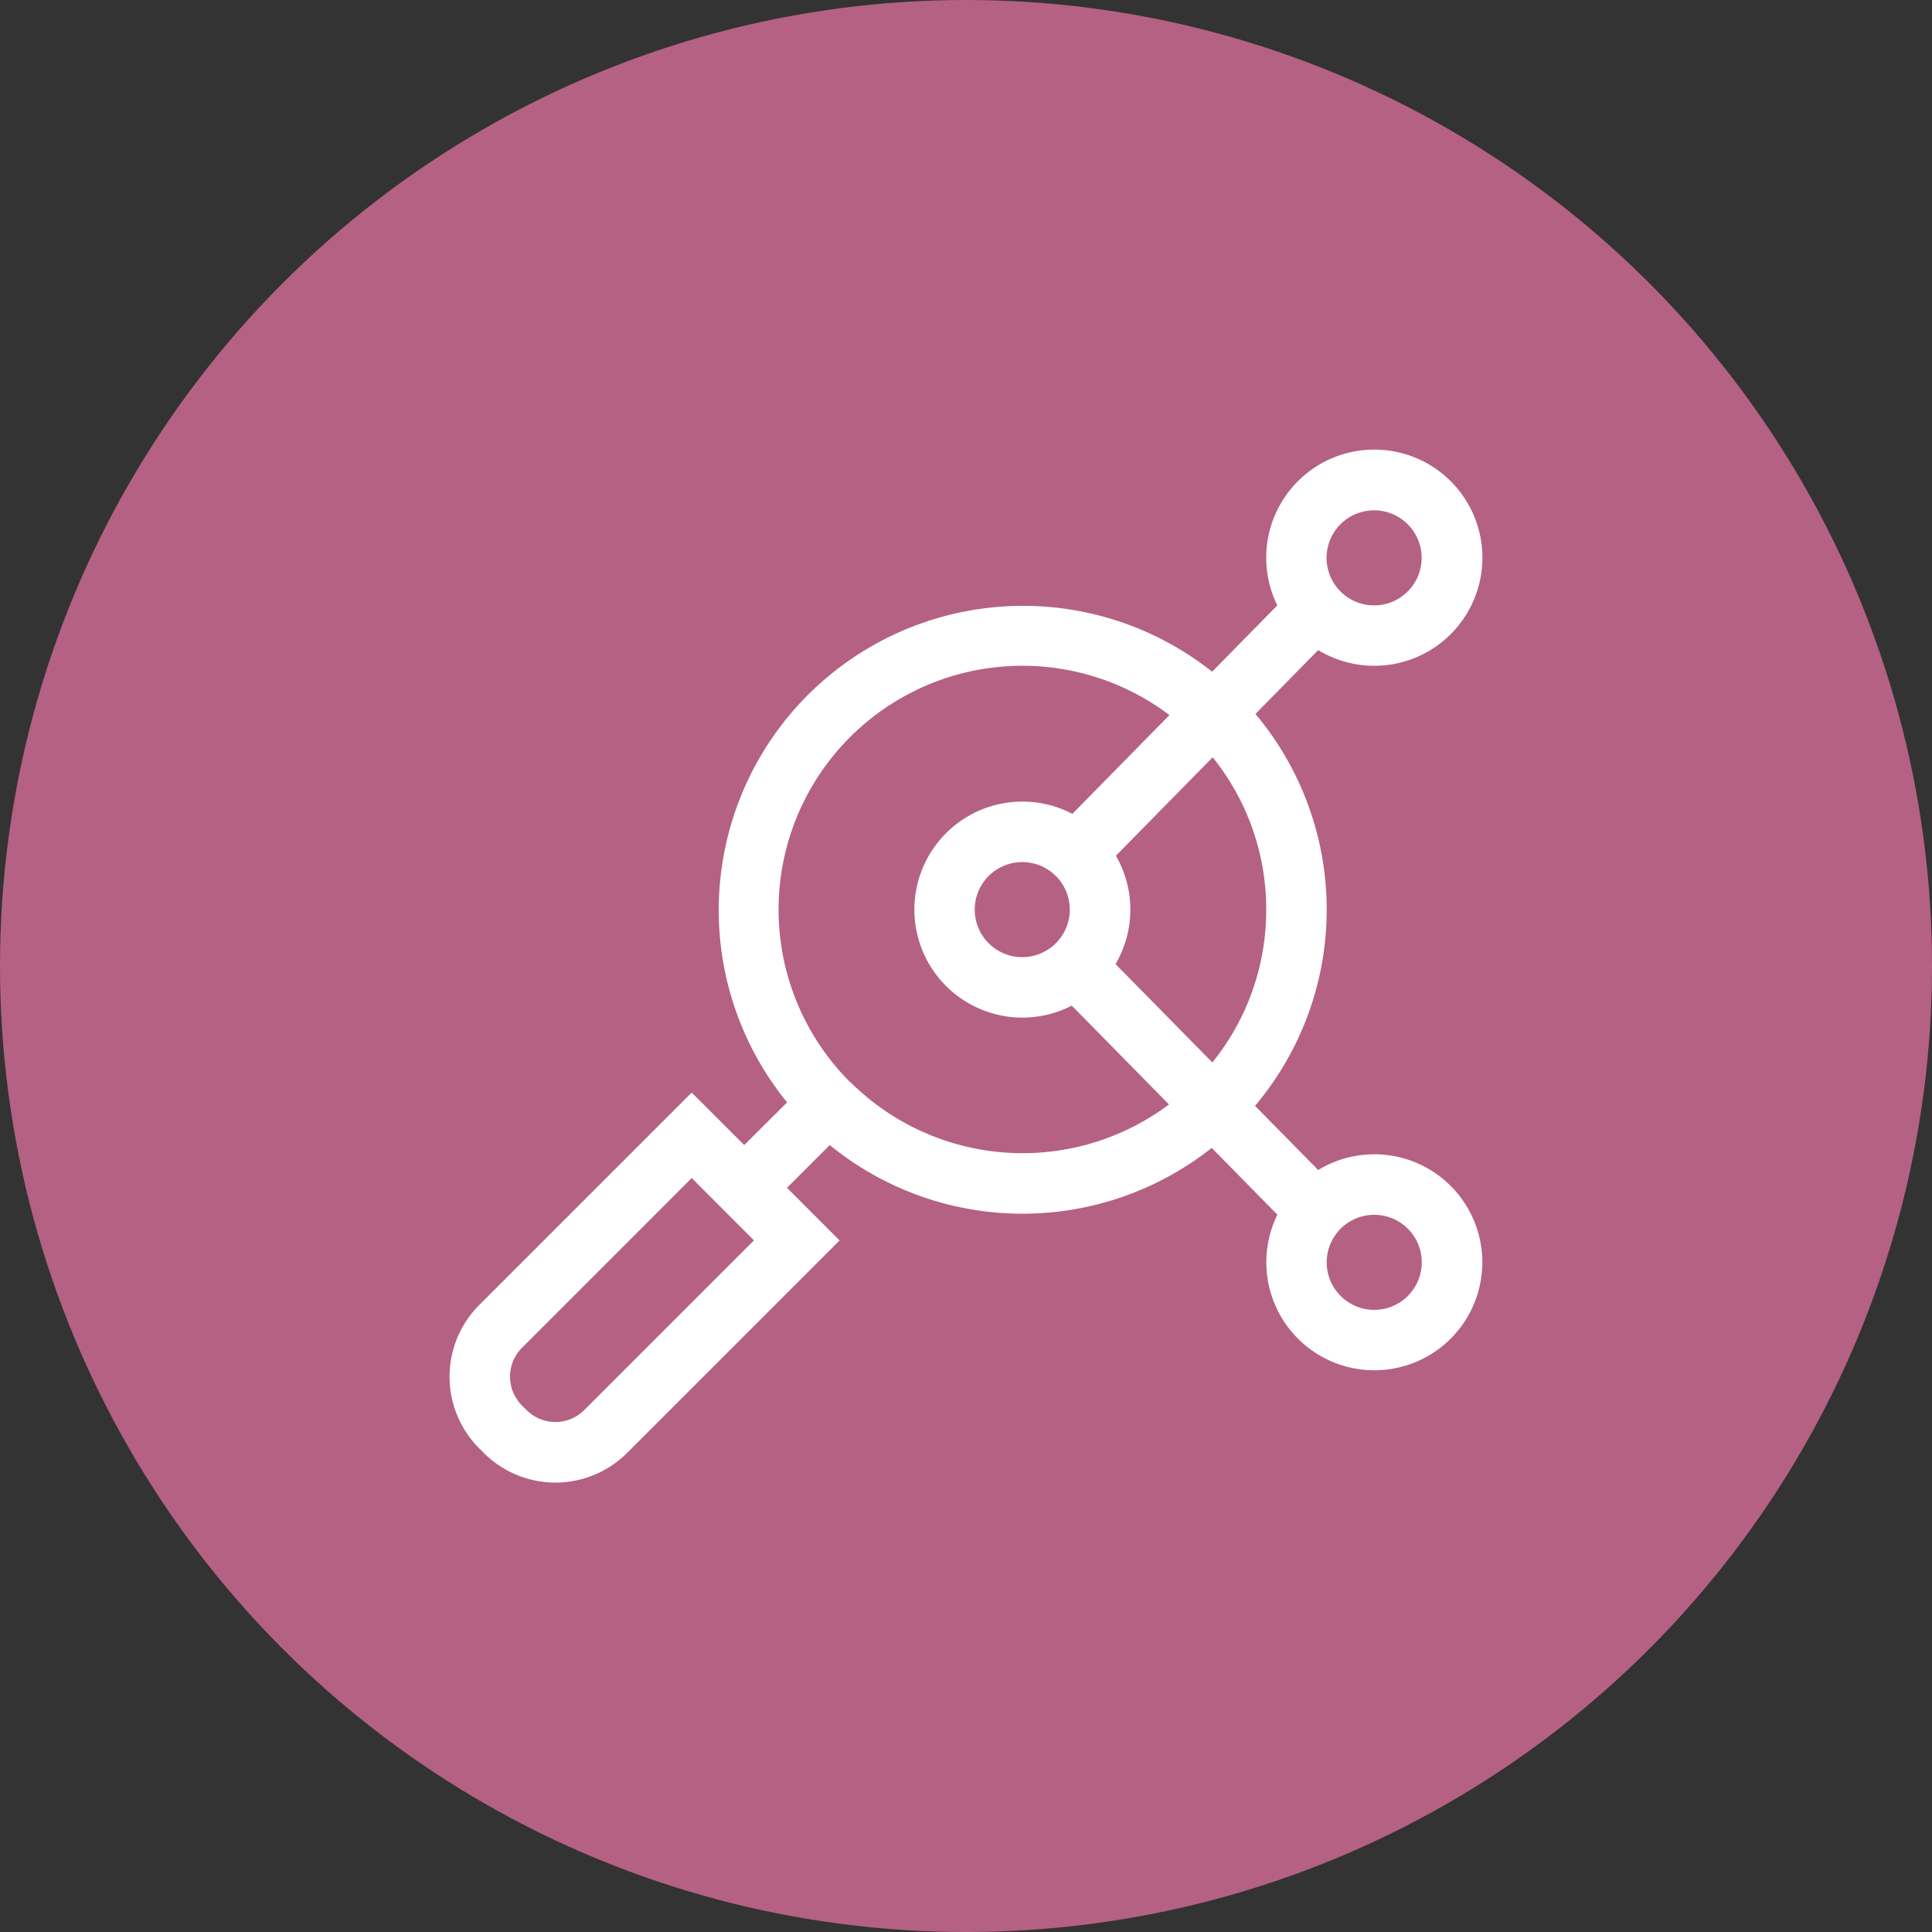 <svg xmlns="http://www.w3.org/2000/svg" xmlns:xlink="http://www.w3.org/1999/xlink" width="60" height="60" viewBox="0 0 60 60">
  <rect x="0" y="0" width="60" height="60" fill="#333333" stroke="none"/>
  <defs>
    <clipPath id="clip-path">
      <rect id="Rectangle_5300" data-name="Rectangle 5300" width="32.079" height="32.079" fill="#fff"/>
    </clipPath>
  </defs>
  <g id="Group_31461" data-name="Group 31461" transform="translate(-801 -5937)">
    <circle id="Ellipse_1899" data-name="Ellipse 1899" cx="30" cy="30" r="30" transform="translate(801 5937)" fill="#b56183"/>
    <g id="Group_31510" data-name="Group 31510" transform="translate(814.961 5950.961)">
      <g id="Group_31509" data-name="Group 31509" transform="translate(0 0)" clip-path="url(#clip-path)">
        <path id="Path_45309" data-name="Path 45309" d="M28.717,21.887a3.335,3.335,0,0,0-1.74.488l-1.962-1.993a9.452,9.452,0,0,0,.013-12.171l1.949-1.983a3.357,3.357,0,1,0-1.27-1.388L23.683,6.9a9.451,9.451,0,0,0-13.2,13.374L9.152,21.6,7.52,19.97l-6.6,6.6a3.147,3.147,0,0,0,0,4.447l.145.145a3.149,3.149,0,0,0,4.448,0l6.6-6.6L10.48,22.927,11.808,21.6a9.469,9.469,0,0,0,11.862.088l2.039,2.074a3.354,3.354,0,1,0,3.011-1.876ZM4.183,29.83a1.266,1.266,0,0,1-1.79,0l-.145-.143a1.269,1.269,0,0,1,0-1.79L7.52,22.624l1.934,1.935ZM25.362,14.288a7.513,7.513,0,0,1-1.673,4.747l-3.006-3.056a3.34,3.34,0,0,0,.011-3.364L23.7,9.557A7.517,7.517,0,0,1,25.362,14.288Zm-6.1,0a1.476,1.476,0,1,1-1.476-1.476,1.476,1.476,0,0,1,1.476,1.476Zm9.451-12.4a1.476,1.476,0,1,1-1.476,1.475,1.476,1.476,0,0,1,1.476-1.475M12.437,19.642a7.572,7.572,0,0,1,9.92-11.395l-3.015,3.067a3.354,3.354,0,1,0-.018,5.956l3.019,3.069a7.584,7.584,0,0,1-9.9-.7Zm16.28,7.076a1.476,1.476,0,1,1,1.476-1.476,1.476,1.476,0,0,1-1.476,1.476" transform="translate(0 0)" fill="#fff"/>
      </g>
    </g>
  </g>
</svg>
